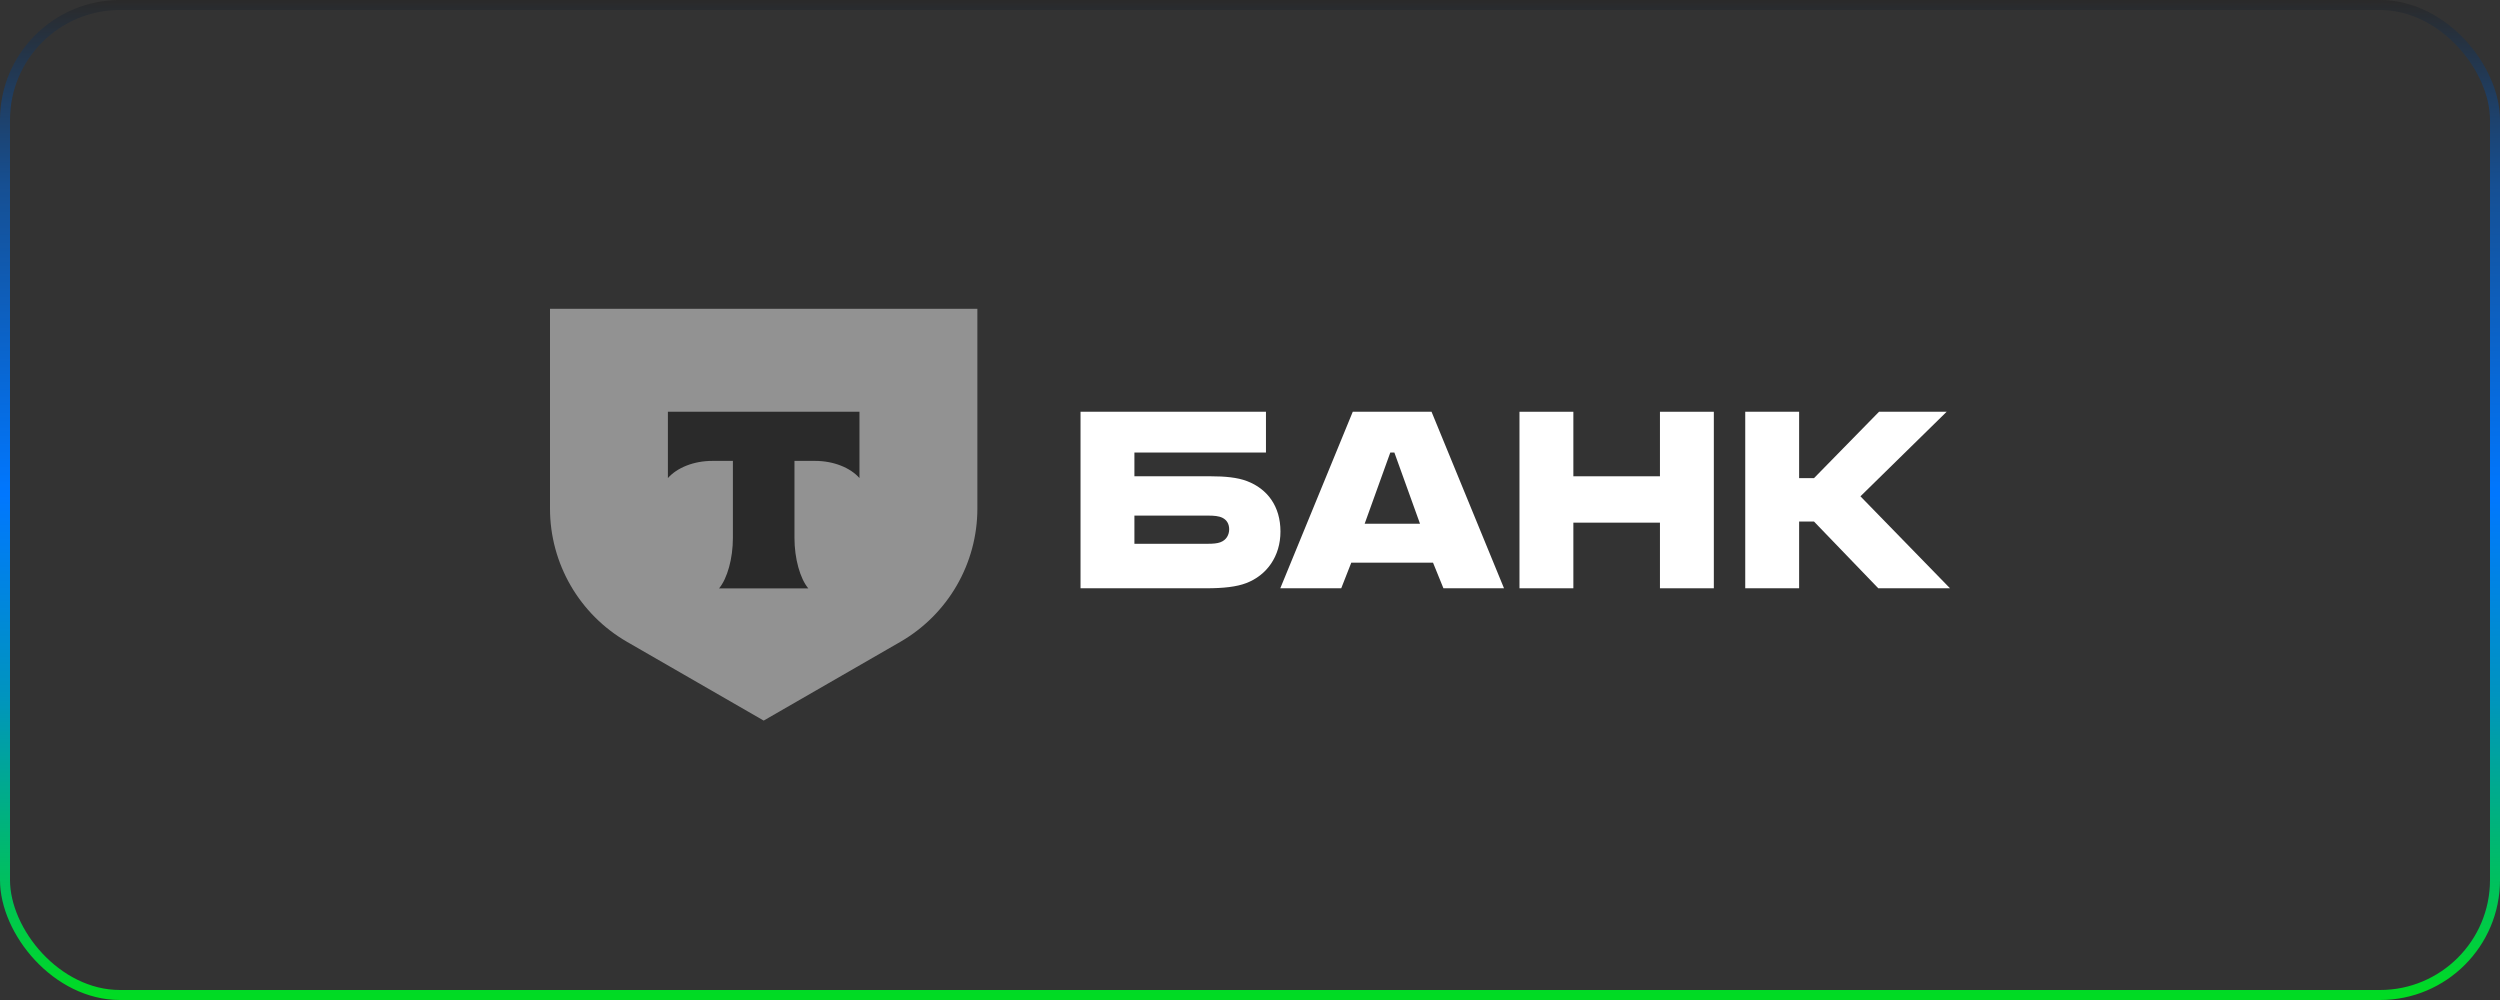<?xml version="1.0" encoding="UTF-8"?> <svg xmlns="http://www.w3.org/2000/svg" width="250" height="100" viewBox="0 0 250 100" fill="none"><rect x="0" y="0" width="250" height="100" fill="#333333" stroke="none"/><rect x="0.5" y="0.5" width="249" height="99" rx="11.5" stroke="url(#paint0_linear_1_428)" style="mix-blend-mode:lighten"></rect><path d="M124.701 48.111C123.735 47.74 122.472 47.629 121.097 47.629H113.441V45.256H126.596V41.176H108.053V58.828H120.614C122.36 58.828 123.66 58.68 124.627 58.309C126.671 57.53 128.046 55.639 128.046 53.154C128.046 50.633 126.745 48.89 124.701 48.111ZM122.025 54.23C121.728 54.341 121.32 54.378 120.799 54.378H113.441V51.56H120.799C121.394 51.56 121.877 51.597 122.249 51.782C122.694 52.005 122.917 52.413 122.917 52.932C122.917 53.451 122.657 54.007 122.025 54.23Z" fill="white"></path><path d="M143.154 41.176H135.276L128.029 58.828H134.124L135.127 56.269H143.303L144.343 58.828H150.401L143.154 41.176ZM136.465 52.376L139.029 45.256H139.438L142.002 52.376H136.465Z" fill="white"></path><path d="M157.336 52.265V58.828H151.948V41.176H157.336V47.629H165.995V41.176H171.383V58.828H165.995V52.265H157.336Z" fill="white"></path><path d="M179.912 52.153V58.828H174.524V41.176H179.912V47.815H181.399L187.902 41.176H194.665L186.044 49.632L195 58.828H187.828L181.399 52.153H179.912Z" fill="white"></path><path d="M55 30.882H97.737V50.86C97.737 56.358 94.797 61.44 90.026 64.189L76.369 72.059L62.711 64.189C57.939 61.44 55 56.358 55 50.86L55 30.882Z" fill="#929292"></path><path fill-rule="evenodd" clip-rule="evenodd" d="M66.79 41.176V47.806C67.698 46.782 69.35 46.089 71.238 46.089H73.29V53.795C73.29 55.845 72.732 57.853 71.904 58.84H80.83C80.004 57.852 79.447 55.847 79.447 53.799V46.089H81.499C83.388 46.089 85.039 46.782 85.947 47.806V41.176H66.79Z" fill="#2A2A2A"></path><defs><linearGradient id="paint0_linear_1_428" x1="125" y1="0" x2="125" y2="100" gradientUnits="userSpaceOnUse"><stop stop-color="#2A2A2A"></stop><stop offset="0.185" stop-color="#164F92"></stop><stop offset="0.494" stop-color="#0077FF"></stop><stop offset="0.695" stop-color="#0094BF"></stop><stop offset="0.995" stop-color="#00DB23"></stop></linearGradient></defs></svg> 